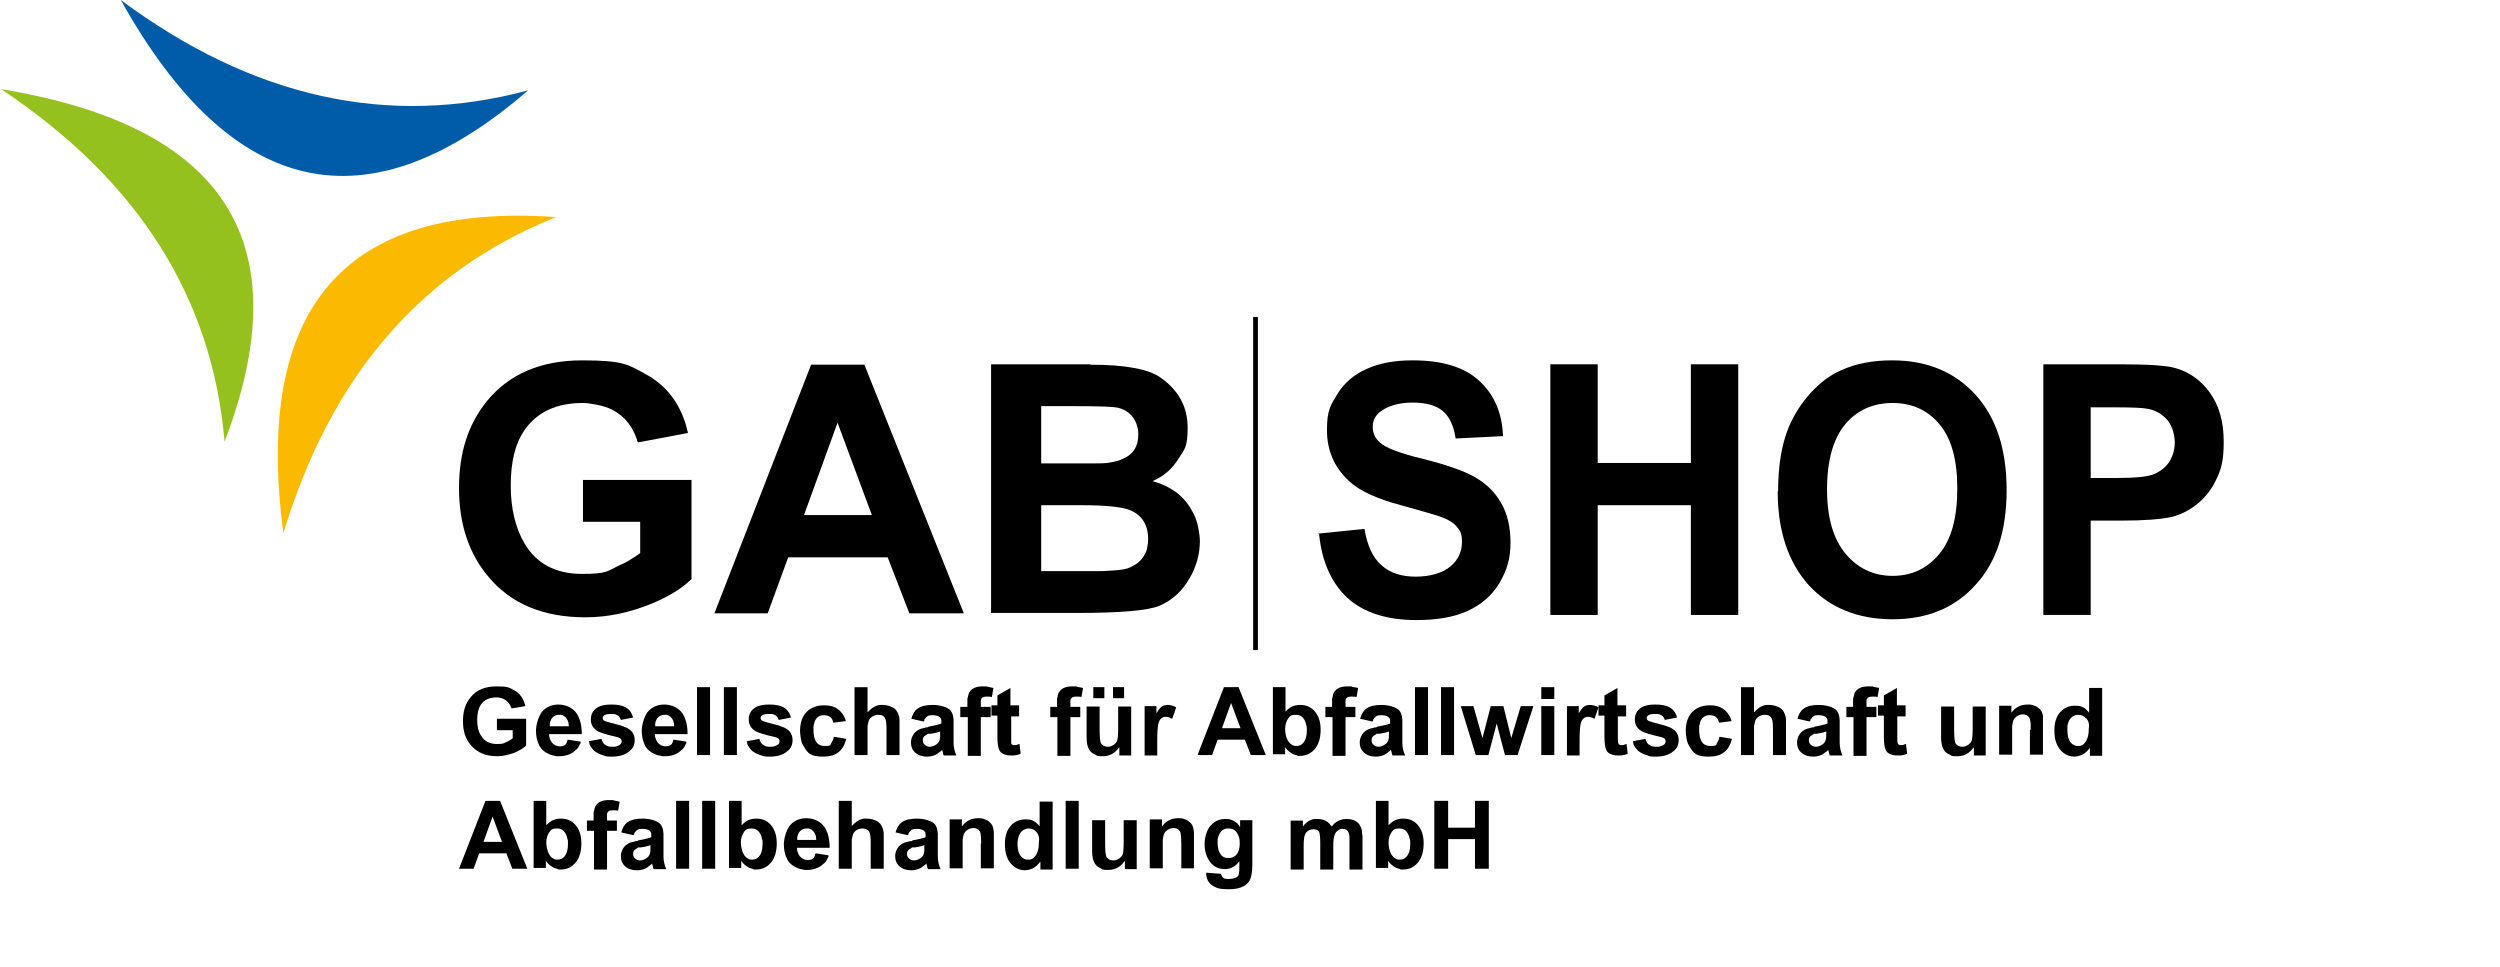 <?xml version="1.0" encoding="UTF-8"?>
<svg id="Ebene_2" xmlns="http://www.w3.org/2000/svg" version="1.1" viewBox="0 0 633.4 245">
  <!-- Generator: Adobe Illustrator 29.3.1, SVG Export Plug-In . SVG Version: 2.1.0 Build 151)  -->
  <defs>
    <style>
      .st0 {
        fill: #95c11f;
      }

      .st0, .st1, .st2 {
        fill-rule: evenodd;
      }

      .st1 {
        fill: #fbba00;
      }

      .st2 {
        fill: #005ca9;
      }
    </style>
  </defs>
  <path d="M125.8,182.1h7.5v6.8c-.6.6-1.6,1.2-2.7,1.7-1.5.6-3.1,1-4.6,1-2.9,0-5.1-.9-6.7-2.8-1.4-1.6-2-3.6-2-6.1s.6-4.4,1.9-6c1.5-1.9,3.7-2.8,6.6-2.8s3.2.3,4.3.9c1.6.8,2.6,2.2,3,4.1l-3.5.6c-.3-1-.9-1.8-1.8-2.3-.3-.2-.7-.3-1.1-.4-.3-.1-.6-.1-.9-.1-1.8,0-3.2.6-4,1.9-.6.9-.9,2.2-.9,3.8s.3,3,1,4c.8,1.4,2.2,2.1,4,2.1s1.7-.2,2.6-.6c.3-.1.6-.3.9-.5.1-.1.2-.1.3-.2.1-.1.2-.1.2-.2v-2h-4v-2.9h0Z"/>
  <path d="M147.1,187.9v.4c-.2.2-.2.4-.3.5-.2.5-.5.9-.9,1.2-1,1-2.4,1.6-4.2,1.6h-.5c-.2,0-.4,0-.6-.1-.5-.1-1-.2-1.4-.4-1.2-.5-2.2-1.3-2.7-2.5-.5-1.1-.7-2.2-.7-3.5s.5-3.3,1.4-4.6c1-1.3,2.5-2,4.3-2s3.7.8,4.7,2.4c.8,1.3,1.2,3,1.2,5.1h-8.3c0,.8.3,1.5.7,2.1.5.6,1.2,1,2,1s1.2-.2,1.6-.6c.1-.2.2-.4.3-.6v-.3c.1,0,.2-.2.2-.2l3.2.5h0ZM144.1,184c0-1.2-.4-2-1.1-2.5-.2-.2-.5-.3-.8-.4h-.5c-.8,0-1.4.3-1.8.8-.4.5-.7,1.2-.6,2.1h4.8Z"/>
  <path d="M152.4,187.2c.2.8.5,1.3,1.1,1.6.4.3.9.4,1.6.4h.5c.3,0,.6-.1.8-.2.7-.2,1.1-.6,1.1-1.2s-.4-.9-1.3-1.1c-2.3-.5-3.9-1-4.7-1.4-1.2-.7-1.8-1.7-1.8-3s.5-2.3,1.6-3c.9-.6,2.1-.8,3.6-.8s2.7.2,3.6.7c.9.5,1.6,1.4,1.9,2.6l-3.1.6c-.2-.6-.5-1.1-1.1-1.3-.2-.1-.4-.2-.7-.2h-1.1c-.3,0-.5.1-.8.1-.6.2-.9.5-.9.9s.2.6.6.8c.3.1.7.2,1.3.4.4.1.9.2,1.5.4.7.2,1.3.3,1.7.5.6.2,1.1.4,1.5.7,1,.6,1.5,1.6,1.5,2.8s-.4,2.1-1.3,2.8c-1,.9-2.5,1.4-4.4,1.4s-1.5-.1-2.2-.3c-1-.3-1.8-.7-2.4-1.2-.4-.4-.7-.8-1-1.3-.1-.2-.2-.4-.2-.6v-.3c-.1,0-.1-.2-.1-.2l3.2-.6h0Z"/>
  <path d="M173.9,187.9v.4c-.2.2-.2.4-.3.5-.2.5-.5.9-.9,1.2-1,1-2.4,1.6-4.2,1.6h-.5c-.2,0-.4,0-.6-.1-.5-.1-1-.2-1.4-.4-1.2-.5-2.2-1.3-2.7-2.5-.5-1.1-.7-2.2-.7-3.5s.5-3.3,1.4-4.6c1-1.3,2.5-2,4.3-2s3.7.8,4.7,2.4c.8,1.3,1.2,3,1.2,5.1h-8.3c0,.8.3,1.5.7,2.1.5.6,1.2,1,2,1s1.2-.2,1.6-.6c.1-.2.2-.4.3-.6v-.3c.1,0,.2-.2.2-.2l3.2.5h0ZM170.8,184c0-1.2-.4-2-1.1-2.5-.2-.2-.5-.3-.8-.4h-.5c-.8,0-1.4.3-1.8.8-.4.5-.7,1.2-.6,2.1h4.8Z"/>
  <path d="M176.6,174.1h3.3v17.2h-3.3v-17.2Z"/>
  <path d="M183.4,174.1h3.3v17.2h-3.3v-17.2Z"/>
  <path d="M192.4,187.2c.2.8.5,1.3,1.1,1.6.4.3.9.4,1.6.4h.5c.3,0,.6-.1.8-.2.7-.2,1.1-.6,1.1-1.2s-.4-.9-1.3-1.1c-2.3-.5-3.9-1-4.7-1.4-1.2-.7-1.8-1.7-1.8-3s.5-2.3,1.6-3c.9-.6,2.1-.8,3.6-.8s2.7.2,3.6.7c.9.5,1.6,1.4,1.9,2.6l-3.1.6c-.2-.6-.5-1.1-1.1-1.3-.2-.1-.4-.2-.7-.2h-1.1c-.3,0-.5.1-.8.1-.6.2-.9.5-.9.9s.2.6.6.8c.3.1.7.2,1.3.4.4.1.9.2,1.5.4.7.2,1.3.3,1.7.5.6.2,1.1.4,1.5.7,1,.6,1.5,1.6,1.5,2.8s-.4,2.1-1.3,2.8c-1,.9-2.5,1.4-4.4,1.4s-1.5-.1-2.2-.3c-1-.3-1.8-.7-2.4-1.2-.4-.4-.7-.8-1-1.3-.1-.2-.2-.4-.2-.6v-.3c-.1,0-.1-.2-.1-.2l3.2-.6h0Z"/>
  <path d="M211.1,183.1c-.1-.6-.3-1-.6-1.3s-1-.6-1.7-.6c-1.2,0-1.9.5-2.4,1.6-.1.4-.2.8-.3,1.2v.9c0,2.7.9,4.1,2.8,4.1s1.4-.3,1.8-.9c.1-.2.3-.5.4-.8,0-.1.1-.2.1-.4v-.2h0c0-.1,3.2.5,3.2.5-.7,3-2.6,4.5-5.8,4.5s-3.9-.8-4.9-2.5c-.4-.6-.7-1.3-.8-2.1-.1-.6-.2-1.3-.2-1.9,0-1.7.4-3.2,1.2-4.3,1.1-1.4,2.7-2.2,4.8-2.2s3.1.5,4.1,1.4c.4.4.7.8,1,1.3.2.4.4.8.5,1.3l-3.2.4h0Z"/>
  <path d="M219.9,180.4c.7-.8,1.4-1.3,2.2-1.6.3-.1.6-.2.9-.2h.7c.5,0,.9.1,1.4.2.6.2,1.1.4,1.5.7.6.5,1,1.2,1.2,2.1.1.4.1.8.1,1.2v8.5h-3.3v-6.6c0-1.3-.1-2.2-.3-2.6-.3-.7-.9-1-1.8-1s-2,.5-2.4,1.5c-.1.4-.2.8-.3,1.3v7.4h-3.3v-17.2h3.3v6.3h.1Z"/>
  <path d="M230.9,182.1c.3-1.1.8-2,1.5-2.5.9-.7,2.2-1,3.9-1s3.8.5,4.6,1.5c.3.4.5.9.6,1.5,0,.2.1.5.1.8v5.8c0,1.2.3,2.3.7,3.2h-3.2c-.1-.2-.2-.5-.2-.7l-.2-.7c-.2.2-.4.4-.6.5-.3.2-.5.4-.8.6-.7.4-1.6.6-2.4.6-1.2,0-2.2-.3-3-1s-1.1-1.6-1.1-2.6.5-2.3,1.6-3c.4-.3.9-.5,1.5-.6.2-.1.5-.1.7-.2h.4c0-.1.3-.2.3-.2,1.5-.3,2.6-.5,3.2-.8v-.9c0-.2-.1-.4-.3-.6-.3-.4-1-.6-2-.6s-1.2.2-1.6.6-.2.3-.4.5v.3c-.1,0-.2.2-.2.2l-3.1-.7h0ZM238.3,185.3c-.4.1-.8.3-1.4.4-.1,0-.3.1-.6.1-.3.1-.5.1-.6.1h-.6c-.2.2-.4.3-.6.4-.5.3-.7.7-.7,1.2s.1.8.4,1.1c.4.4.8.6,1.4.6s1.3-.3,1.9-.8c.3-.3.5-.6.6-1.1.1-.3.1-.8.1-1.5v-.5h.1Z"/>
  <path d="M245.1,178.9v-1.6c0-.2,0-.5.1-.6.1-.5.2-1,.4-1.3.6-1,1.7-1.5,3.4-1.5s.8,0,1.2.1c.5.1,1,.2,1.5.3l-.4,2.3c-.3-.1-.6-.1-.9-.1h-.6c-.6,0-1,.2-1.2.6-.1.1-.1.3-.1.5v1.5h2.5v2.6h-2.5v9.8h-3.3v-9.8h-1.9v-2.6h1.8v-.2Z"/>
  <path d="M258.4,181.5h-2.2v6.8c0,.3.4.5.8.5s.8-.1,1.2-.3h.1l.3,2.5c-.5.2-1,.3-1.6.4h-1c-.6,0-1.1-.1-1.6-.3-.6-.2-1-.6-1.2-1-.3-.6-.5-1.7-.5-3.4v-5.4h-1.5v-2.6h1.5v-2.5l3.3-1.9v4.4h2.2v2.8h.2,0Z"/>
  <path d="M267.8,178.9v-1.6c0-.2,0-.5.1-.6.1-.5.2-1,.4-1.3.6-1,1.7-1.5,3.4-1.5s.8,0,1.2.1c.5.1,1,.2,1.5.3l-.4,2.3c-.3-.1-.6-.1-.9-.1h-.6c-.6,0-1,.2-1.2.6-.1.1-.1.3-.1.5v1.5h2.5v2.6h-2.5v9.8h-3.3v-9.8h-1.8v-2.6h1.7v-.2h0Z"/>
  <path d="M283.5,189.4h0c-1,1.4-2.3,2.2-4.1,2.2s-1.3-.1-1.9-.4c-.7-.3-1.2-.7-1.5-1.2-.5-.8-.7-1.8-.7-3.2v-7.8h3.3v5.7c0,2,.1,3.3.4,3.7.4.5.9.8,1.7.8s1.8-.5,2.3-1.4c.2-.4.3-1.6.3-3.6v-5.2h3.3v12.4h-3v-2h-.1,0ZM277,174.1h2.8v2.8h-2.8v-2.8ZM282,174.1h2.8v2.8h-2.8v-2.8Z"/>
  <path d="M290,191.3v-12.4h3v1.8h0c.4-.7.8-1.2,1.1-1.5.5-.4,1-.6,1.7-.6s1.5.2,2.2.6l-1,2.9c-.1,0-.2-.1-.3-.1-.1-.1-.2-.1-.4-.2-.3-.1-.6-.2-.9-.2-1,0-1.6.6-1.9,1.7-.2.8-.3,2.2-.3,4.3v3.8h-3.2q0-.1,0-.1Z"/>
  <path d="M316.9,191.3l-1.5-3.9h-6.9l-1.4,3.9h-3.7l6.7-17.2h3.7l6.9,17.2h-3.8ZM314.3,184.5l-2.4-6.4-2.3,6.4h4.7,0Z"/>
  <path d="M322.4,174.1h3.3v6.2c.1-.1.2-.2.2-.2.1-.1.2-.2.3-.3.2-.2.5-.4.8-.6.7-.4,1.5-.6,2.4-.6,1.5,0,2.7.5,3.6,1.5,1.1,1.2,1.6,2.8,1.6,4.8s-.5,3.8-1.6,5c-1,1.1-2.2,1.6-3.6,1.6s-.5,0-.7-.1c-.3-.1-.7-.2-1-.3-.8-.4-1.6-1-2.1-1.8h0v1.8h-3.1v-17h-.1,0ZM326.8,188.3c.3.3.6.4.9.6.3.1.6.1.8.1.7,0,1.3-.3,1.7-.8.6-.7.9-1.7.9-3.1s0-.8-.1-1.2c-.1-.5-.2-.9-.4-1.3-.5-1-1.2-1.5-2.3-1.5s-1.5.3-1.9.9c-.5.7-.8,1.6-.8,2.8s.4,2.7,1.2,3.5h0Z"/>
  <path d="M337.5,178.9v-1.6c0-.2,0-.5.1-.6.1-.5.2-1,.4-1.3.6-1,1.7-1.5,3.4-1.5s.8,0,1.2.1c.5.1,1,.2,1.5.3l-.4,2.3c-.3-.1-.6-.1-.9-.1h-.6c-.6,0-1,.2-1.2.6-.1.1-.1.3-.1.5v1.5h2.5v2.6h-2.5v9.8h-3.3v-9.8h-1.8v-2.6h1.7v-.2h0Z"/>
  <path d="M344.6,182.1c.3-1.1.8-2,1.5-2.5.9-.7,2.2-1,3.9-1s3.8.5,4.6,1.5c.3.4.5.9.6,1.5,0,.2.1.5.1.8v5.8c0,1.2.3,2.3.7,3.2h-3.2c-.1-.2-.2-.5-.2-.7l-.2-.7c-.2.2-.4.4-.6.5-.3.2-.5.4-.8.6-.7.4-1.6.6-2.4.6-1.2,0-2.2-.3-3-1s-1.1-1.6-1.1-2.6.5-2.3,1.6-3c.4-.3.9-.5,1.5-.6.2-.1.5-.1.7-.2h.4c0-.1.3-.2.3-.2,1.5-.3,2.6-.5,3.2-.8v-.9c0-.2-.1-.4-.3-.6-.3-.4-1-.6-2-.6s-1.2.2-1.6.6c-.1.1-.2.3-.4.5v.3c-.1,0-.2.2-.2.2l-3.1-.7h0ZM352,185.3c-.4.1-.8.3-1.4.4-.1,0-.3.1-.6.1-.3.1-.5.1-.6.1h-.6c-.2.2-.4.3-.6.4-.5.3-.7.7-.7,1.2s.1.8.4,1.1c.4.4.8.6,1.4.6s1.3-.3,1.9-.8c.3-.3.5-.6.6-1.1.1-.3.1-.8.1-1.5v-.5h.1Z"/>
  <path d="M358.5,174.1h3.3v17.2h-3.3v-17.2Z"/>
  <path d="M365.1,174.1h3.3v17.2h-3.3v-17.2Z"/>
  <path d="M370.1,178.9h3.2l2.3,8.1h0l2.1-8.1h3.2l2,8.1h0l2.4-8.1h3.2l-4,12.4h-3.2l-2.1-8h0l-2.1,8h-3.2l-3.8-12.4Z"/>
  <path d="M390.5,174.1h3.3v3h-3.3v-3ZM390.5,178.9h3.3v12.4h-3.3v-12.4Z"/>
  <path d="M397,191.3v-12.4h3v1.8h0c.4-.7.8-1.2,1.1-1.5.5-.4,1-.6,1.7-.6s1.5.2,2.2.6l-1,2.9c-.1,0-.2-.1-.3-.1-.1-.1-.2-.1-.4-.2-.3-.1-.6-.2-.9-.2-1,0-1.6.6-1.9,1.7-.2.8-.3,2.2-.3,4.3v3.8h-3.2q0-.1,0-.1Z"/>
  <path d="M412.1,181.5h-2.2v5c0,1,0,1.6.1,1.8.1.3.4.5.8.5s.8-.1,1.2-.3h.1l.3,2.5c-.5.2-1,.3-1.6.4h-1c-.6,0-1.1-.1-1.6-.3-.6-.2-1-.6-1.2-1-.3-.6-.5-1.7-.5-3.4v-5.4h-1.5v-2.6h1.5v-2.5l3.3-1.9v4.4h2.2v2.8h.1Z"/>
  <path d="M416.9,187.2c.2.8.5,1.3,1.1,1.6.4.3.9.4,1.6.4h.5c.3,0,.6-.1.8-.2.7-.2,1.1-.6,1.1-1.2s-.4-.9-1.3-1.1c-2.3-.5-3.9-1-4.7-1.4-1.2-.7-1.8-1.7-1.8-3s.5-2.3,1.6-3c.9-.6,2.1-.8,3.6-.8s2.7.2,3.6.7,1.6,1.4,1.9,2.6l-3.1.6c-.2-.6-.5-1.1-1.1-1.3-.2-.1-.4-.2-.7-.2h-1.1c-.3,0-.5.1-.8.1-.6.2-.9.5-.9.9s.2.6.6.8c.3.1.7.2,1.3.4.4.1.9.2,1.5.4.7.2,1.3.3,1.7.5.6.2,1.1.4,1.5.7,1,.6,1.5,1.6,1.5,2.8s-.4,2.1-1.3,2.8c-1,.9-2.5,1.4-4.4,1.4s-1.5-.1-2.2-.3c-1-.3-1.8-.7-2.4-1.2-.4-.4-.7-.8-1-1.3-.1-.2-.2-.4-.2-.6v-.3c-.1,0-.1-.2-.1-.2l3.2-.6h0Z"/>
  <path d="M435.5,183.1c-.1-.6-.3-1-.6-1.3-.4-.4-1-.6-1.7-.6-1.2,0-1.9.5-2.4,1.6-.1.4-.2.8-.3,1.2v.9c0,2.7.9,4.1,2.8,4.1s1.4-.3,1.8-.9c.1-.2.3-.5.4-.8,0-.1.1-.2.1-.4v-.2h0c0-.1,3.2.5,3.2.5-.7,3-2.6,4.5-5.8,4.5s-3.9-.8-4.9-2.5c-.4-.6-.7-1.3-.8-2.1-.1-.6-.2-1.3-.2-1.9,0-1.7.4-3.2,1.2-4.3,1.1-1.4,2.7-2.2,4.8-2.2s3.1.5,4.1,1.4c.4.4.7.8,1,1.3.2.4.4.8.5,1.3l-3.2.4Z"/>
  <path d="M444.5,180.4c.7-.8,1.4-1.3,2.2-1.6.3-.1.6-.2.9-.2h.7c.5,0,.9.1,1.4.2.6.2,1.1.4,1.5.7.6.5,1,1.2,1.2,2.1.1.4.1.8.1,1.2v8.5h-3.3v-6.6c0-1.3-.1-2.2-.3-2.6-.3-.7-.9-1-1.8-1s-2,.5-2.4,1.5c-.1.4-.2.8-.3,1.3v7.4h-3.3v-17.2h3.3v6.3h.1,0Z"/>
  <path d="M455.4,182.1c.3-1.1.8-2,1.5-2.5.9-.7,2.2-1,3.9-1s3.8.5,4.6,1.5c.3.4.5.9.6,1.5,0,.2.1.5.1.8v5.8c0,1.2.3,2.3.7,3.2h-3.2c-.1-.2-.2-.5-.2-.7l-.2-.7c-.2.2-.4.4-.6.5-.3.2-.5.4-.8.6-.7.4-1.6.6-2.4.6-1.2,0-2.2-.3-3-1s-1.1-1.6-1.1-2.6.5-2.3,1.6-3c.4-.3.9-.5,1.5-.6.2-.1.5-.1.7-.2h.4c0-.1.3-.2.3-.2,1.5-.3,2.6-.5,3.2-.8v-.9c0-.2-.1-.4-.3-.6-.3-.4-1-.6-2-.6s-1.2.2-1.6.6c-.1.1-.2.3-.4.5v.3c-.1,0-.2.2-.2.2l-3.1-.7h0ZM462.8,185.3c-.4.1-.8.3-1.4.4-.1,0-.3.1-.6.1-.3.1-.5.1-.6.1h-.6c-.2.2-.4.3-.6.4-.5.3-.7.7-.7,1.2s.1.8.4,1.1c.4.4.8.6,1.4.6s1.3-.3,1.9-.8c.3-.3.5-.6.6-1.1.1-.3.1-.8.1-1.5v-.5h.1Z"/>
  <path d="M469.5,178.9v-1.6c0-.2,0-.5.1-.6.1-.5.2-1,.4-1.3.6-1,1.7-1.5,3.4-1.5s.8,0,1.2.1c.5.1,1,.2,1.5.3l-.4,2.3c-.3-.1-.6-.1-.9-.1h-.6c-.6,0-1,.2-1.2.6-.1.1-.1.3-.1.5v1.5h2.5v2.6h-2.5v9.8h-3.3v-9.8h-1.8v-2.6h1.7v-.2h0Z"/>
  <path d="M482.9,181.5h-2.2v5c0,1,0,1.6.1,1.8.1.3.4.5.8.5s.8-.1,1.2-.3h.1l.3,2.5c-.5.2-1,.3-1.6.4h-1c-.6,0-1.1-.1-1.6-.3-.6-.2-1-.6-1.2-1-.3-.6-.5-1.7-.5-3.4v-5.4h-1.5v-2.6h1.5v-2.5l3.3-1.9v4.4h2.2v2.8h.1Z"/>
  <path d="M500,189.4h0c-1,1.4-2.3,2.2-4.1,2.2s-1.3-.1-1.9-.4c-.7-.3-1.2-.7-1.5-1.2-.5-.8-.7-1.8-.7-3.2v-7.8h3.3v5.7c0,2,.1,3.3.4,3.7.4.5.9.8,1.7.8s1.8-.5,2.3-1.4c.2-.4.3-1.6.3-3.6v-5.2h3.3v12.4h-3v-2h-.1,0Z"/>
  <path d="M514.5,184.9c0-1.3,0-2.2-.2-2.7-.3-.8-.9-1.2-1.8-1.2s-1.9.5-2.4,1.5c-.1.3-.2.8-.3,1.4v7.3h-3.3v-12.4h3.1v1.8h0c1-1.4,2.4-2.1,4.1-2.1h.5c.3,0,.5.1.7.1.6.2,1.2.4,1.6.8.6.4,1,1.1,1.1,2v9.8h-3.3v-6.3h.2Z"/>
  <path d="M529.5,191.3v-1.8h0c-.6.8-1.3,1.4-2.1,1.8-.3.1-.6.2-1,.3-.3,0-.5.1-.7.1-1.4,0-2.6-.5-3.6-1.6-1.1-1.2-1.6-2.9-1.6-5s.5-3.7,1.6-4.8c.9-1,2.2-1.5,3.6-1.5s1.7.2,2.4.6c.3.2.5.4.7.6,0,.1.2.2.3.3s0,.2.2.2v-6.2h3.3v17.2h-3.1v-.2h0ZM528.5,182c-.5-.6-1.2-.9-2-.9s-1.8.5-2.3,1.5c-.2.4-.3.8-.4,1.3v1.2c0,1.4.3,2.4.9,3.1.5.5,1,.8,1.7.8s.6,0,.8-.1c.4-.1.7-.3.9-.6.7-.7,1.1-1.9,1.1-3.5.2-1.2,0-2.1-.6-2.8h-.1Z"/>
  <path d="M129.8,220.1l-1.5-3.9h-6.9l-1.4,3.9h-3.7l6.7-17.2h3.7l6.9,17.2h-3.8,0ZM127.2,213.3l-2.4-6.4-2.3,6.4h4.7Z"/>
  <path d="M135.1,202.9h3.3v6.2l.2-.2.3-.3c.2-.2.5-.4.8-.6.7-.4,1.5-.6,2.4-.6,1.5,0,2.7.5,3.6,1.5,1.1,1.2,1.6,2.8,1.6,4.8s-.5,3.8-1.6,5c-1,1.1-2.2,1.6-3.6,1.6s-.5,0-.7-.1c-.3-.1-.7-.2-1-.3-.8-.4-1.6-1-2.1-1.8h0v1.8h-3.1v-17h-.1,0ZM139.6,217.1c.3.3.6.4.9.6.3.1.6.1.8.1.7,0,1.3-.3,1.7-.8.6-.7.9-1.7.9-3.1s0-.8-.1-1.2c-.1-.5-.2-.9-.4-1.3-.5-1-1.2-1.5-2.3-1.5s-1.5.3-1.9.9c-.5.7-.8,1.6-.8,2.8.1,1.6.5,2.7,1.2,3.5h0Z"/>
  <path d="M150.4,207.7v-1.6c0-.2,0-.5.1-.6.1-.5.2-1,.4-1.3.6-1,1.7-1.5,3.4-1.5s.8,0,1.2.1c.5.1,1,.2,1.5.3l-.4,2.3c-.3-.1-.6-.1-.9-.1h-.6c-.6,0-1,.2-1.2.6-.1.1-.1.3-.1.5v1.5h2.5v2.6h-2.5v9.8h-3.3v-9.8h-1.8v-2.6h1.7v-.2h0Z"/>
  <path d="M157.4,210.9c.3-1.1.8-2,1.5-2.5.9-.7,2.2-1,3.9-1s3.8.5,4.6,1.5c.3.4.5.9.6,1.5,0,.2.1.5.1.8v5.8c0,1.2.3,2.3.7,3.2h-3.2c-.1-.2-.2-.5-.2-.7l-.2-.7c-.2.2-.4.4-.6.5-.3.2-.5.4-.8.6-.7.4-1.6.6-2.4.6-1.2,0-2.2-.3-3-1s-1.1-1.6-1.1-2.6.5-2.3,1.6-3c.4-.3.9-.5,1.5-.6.2-.1.5-.1.7-.2h.4c0-.1.3-.2.3-.2,1.5-.3,2.6-.5,3.2-.8v-.9c0-.2-.1-.4-.3-.6-.3-.4-1-.6-2-.6s-1.2.2-1.6.6-.2.3-.4.5v.3c-.1,0-.2.2-.2.2l-3.1-.7h0ZM164.9,214.1c-.4.1-.8.3-1.4.4-.1,0-.3.1-.6.1-.3.1-.5.1-.6.1h-.6c-.2.2-.4.3-.6.4-.5.3-.7.7-.7,1.2s.1.8.4,1.1c.4.4.8.6,1.4.6s1.3-.3,1.9-.8c.3-.3.5-.6.6-1.1.1-.3.1-.8.1-1.5v-.5h.1Z"/>
  <path d="M171.3,202.9h3.3v17.2h-3.3v-17.2Z"/>
  <path d="M177.9,202.9h3.3v17.2h-3.3v-17.2Z"/>
  <path d="M184.6,202.9h3.3v6.2l.2-.2.3-.3c.2-.2.5-.4.8-.6.7-.4,1.5-.6,2.4-.6,1.5,0,2.7.5,3.6,1.5,1.1,1.2,1.6,2.8,1.6,4.8s-.5,3.8-1.6,5c-1,1.1-2.2,1.6-3.6,1.6s-.5,0-.7-.1c-.3-.1-.7-.2-1-.3-.8-.4-1.6-1-2.1-1.8h0v1.8h-3.1v-17h-.1,0ZM188.9,217.1c.3.3.6.4.9.6.3.1.6.1.8.1.7,0,1.3-.3,1.7-.8.6-.7.9-1.7.9-3.1s0-.8-.1-1.2c-.1-.5-.2-.9-.4-1.3-.5-1-1.2-1.5-2.3-1.5s-1.5.3-1.9.9c-.5.7-.8,1.6-.8,2.8.1,1.6.5,2.7,1.2,3.5h0Z"/>
  <path d="M209.9,216.7v.4c-.2.2-.2.4-.3.5-.2.5-.5.9-.9,1.2-1,1-2.4,1.6-4.2,1.6h-.5c-.2,0-.4,0-.6-.1-.5-.1-1-.2-1.4-.4-1.2-.5-2.2-1.3-2.7-2.5-.5-1.1-.7-2.2-.7-3.5s.5-3.3,1.4-4.6c1-1.3,2.5-2,4.3-2s3.7.8,4.7,2.4c.8,1.3,1.2,3,1.2,5.1h-8.3c0,.8.3,1.5.7,2.1.5.6,1.2,1,2,1s1.2-.2,1.6-.6c.1-.2.2-.4.3-.6v-.3c.1,0,.2-.2.2-.2l3.2.5h0ZM206.8,212.8c0-1.2-.4-2-1.1-2.5-.2-.2-.5-.3-.8-.4h-.5c-.8,0-1.4.3-1.8.8-.4.5-.7,1.2-.6,2.1h4.8Z"/>
  <path d="M215.9,209.2c.7-.8,1.4-1.3,2.2-1.6.3-.1.6-.2.9-.2h.7c.5,0,.9.1,1.4.2.6.2,1.1.4,1.5.7.6.5,1,1.2,1.2,2.1.1.4.1.8.1,1.2v8.5h-3.3v-6.6c0-1.3-.1-2.2-.3-2.6-.3-.7-.9-1-1.8-1s-2,.5-2.4,1.5c-.1.4-.2.8-.3,1.3v7.4h-3.3v-17.2h3.3v6.3h.1Z"/>
  <path d="M226.9,210.9c.3-1.1.8-2,1.5-2.5.9-.7,2.2-1,3.9-1s3.8.5,4.6,1.5c.3.4.5.9.6,1.5,0,.2.1.5.1.8v5.8c0,1.2.3,2.3.7,3.2h-3.2c-.1-.2-.2-.5-.2-.7l-.2-.7c-.2.2-.4.4-.6.5-.3.2-.5.4-.8.6-.7.4-1.6.6-2.4.6-1.2,0-2.2-.3-3-1s-1.1-1.6-1.1-2.6.5-2.3,1.6-3c.4-.3.9-.5,1.5-.6.2-.1.5-.1.7-.2h.4c0-.1.3-.2.3-.2,1.5-.3,2.6-.5,3.2-.8v-.9c0-.2-.1-.4-.3-.6-.3-.4-1-.6-2-.6s-1.2.2-1.6.6-.2.3-.4.5v.3c-.1,0-.2.2-.2.2l-3.1-.7h0ZM234.3,214.1c-.4.1-.8.3-1.4.4-.1,0-.3.1-.6.1-.3.1-.5.1-.6.1h-.6c-.2.2-.4.3-.6.4-.5.3-.7.7-.7,1.2s.1.8.4,1.1c.4.4.8.6,1.4.6s1.3-.3,1.9-.8c.3-.3.5-.6.6-1.1.1-.3.1-.8.1-1.5v-.5h.1Z"/>
  <path d="M248.6,213.7c0-1.3-.1-2.2-.2-2.7-.3-.8-.9-1.2-1.8-1.2s-1.9.5-2.4,1.5c-.1.3-.2.8-.3,1.4v7.3h-3.3v-12.4h3.1v1.8h0c1-1.4,2.4-2.1,4.1-2.1h.5c.3,0,.5.1.7.1.6.2,1.2.4,1.6.8.6.4,1,1.1,1.1,2,.1.3.1.7.1,1.1v8.7h-3.3v-6.3h.1,0Z"/>
  <path d="M263.6,220.1v-1.8h0c-.6.8-1.3,1.4-2.1,1.8-.3.1-.6.2-1,.3-.3,0-.5.1-.7.1-1.4,0-2.6-.5-3.6-1.6-1.1-1.2-1.6-2.9-1.6-5s.5-3.7,1.6-4.8c.9-1,2.2-1.5,3.6-1.5s1.7.2,2.4.6c.3.2.5.4.7.6s.2.2.3.3c.1.1.1.2.2.2v-6.2h3.3v17.2h-3.1v-.2h0ZM262.6,210.8c-.5-.6-1.2-.9-2-.9s-1.8.5-2.3,1.5c-.2.4-.3.8-.4,1.3-.1.4-.1.8-.1,1.2,0,1.4.3,2.4.9,3.1.5.5,1,.8,1.7.8s.6,0,.8-.1c.4-.1.7-.3.9-.6.7-.7,1.1-1.9,1.1-3.5.2-1.2,0-2.1-.6-2.8Z"/>
  <path d="M270,202.9h3.3v17.2h-3.3v-17.2Z"/>
  <path d="M284.9,218.2h0c-1,1.4-2.3,2.2-4.1,2.2s-1.3-.1-1.9-.4c-.7-.3-1.2-.7-1.5-1.2-.5-.8-.7-1.8-.7-3.2v-7.8h3.3v5.7c0,2,.1,3.3.4,3.7.4.5.9.8,1.7.8s1.8-.5,2.3-1.4c.2-.4.3-1.6.3-3.6v-5.2h3.3v12.4h-3v-2h-.1,0Z"/>
  <path d="M299.3,213.7c0-1.3-.1-2.2-.2-2.7-.3-.8-.9-1.2-1.8-1.2s-1.9.5-2.4,1.5c-.1.3-.2.8-.3,1.4v7.3h-3.3v-12.4h3.1v1.8h0c1-1.4,2.4-2.1,4.1-2.1h.5c.3,0,.5.1.7.1.6.2,1.2.4,1.6.8.6.4,1,1.1,1.1,2,.1.3.1.7.1,1.1v8.7h-3.2v-6.3h0Z"/>
  <path d="M309.4,221.4h0c0,.2,0,.3.1.4.1.2.2.4.4.6,0,0,.1,0,.1.1.1,0,.2.1.3.1.3.1.6.1,1,.1,1.2,0,2-.3,2.4-.8.2-.3.3-1,.3-1.9v-1.8h0c-.9,1.3-2.2,2-3.7,2s-2.8-.6-3.7-1.8c-.9-1.2-1.4-2.7-1.4-4.5s.6-4,1.9-5.1c.9-.9,2.1-1.3,3.4-1.3s1.9.3,2.6.8c.3.2.5.4.7.7.1.1.2.2.2.3.1.1.1.2.2.2h0v-1.7h3.1v11.2c0,2.1-.3,3.6-.9,4.4-.9,1.2-2.5,1.9-5,1.9s-3.1-.3-4-.8c-1.2-.7-1.8-1.8-1.8-3.4l3.8.3ZM309.1,216.2c.4.8,1.2,1.2,2.1,1.2s.5,0,.8-.1c.4-.1.7-.3,1-.5.7-.6,1.1-1.7,1.1-3.1s-.2-1.8-.6-2.5c-.5-.9-1.2-1.3-2.3-1.3s-1.8.5-2.3,1.5c-.2.4-.3.8-.4,1.2v1c0,1,.2,1.9.6,2.6h0Z"/>
  <path d="M330.1,207.7v1.7h0c.6-.8,1.3-1.4,2.1-1.7.3-.1.6-.2.9-.2h.8c1,0,1.9.3,2.5.8.2.2.5.4.6.6.1.1.1.2.2.3h.1c0,.1.1.2.1.2.2-.2.4-.4.5-.6.3-.2.5-.5.8-.6.7-.5,1.6-.7,2.4-.7,1.8,0,3,.6,3.6,1.9.2.4.4,1,.4,1.6s.1.5.1.7v8.6h-3.3v-8.3c0-.4-.1-.7-.2-1-.3-.7-.8-1-1.5-1s-.8.1-1.2.4c-.4.3-.7.6-.8,1-.3.7-.4,1.6-.4,2.9v6h-3.3v-6.8c0-1.3-.1-2.1-.2-2.5-.2-.6-.7-.9-1.5-.9s-1.7.4-2.1,1.2c-.3.6-.4,1.6-.4,3v6h-3.3v-12.4h3.1v-.2h0Z"/>
  <path d="M348.5,202.9h3.3v6.2c.1-.1.2-.2.2-.2.1-.1.2-.2.3-.3.2-.2.5-.4.8-.6.7-.4,1.5-.6,2.4-.6,1.5,0,2.7.5,3.6,1.5,1.1,1.2,1.6,2.8,1.6,4.8s-.5,3.8-1.6,5c-1,1.1-2.2,1.6-3.6,1.6s-.5,0-.7-.1c-.3-.1-.7-.2-1-.3-.8-.4-1.6-1-2.1-1.8h0v1.8h-3.1v-17h-.1,0ZM353,217.1c.3.3.6.4.9.6.3.1.6.1.8.1.7,0,1.3-.3,1.7-.8.6-.7.9-1.7.9-3.1s0-.8-.1-1.2c-.1-.5-.2-.9-.4-1.3-.5-1-1.2-1.5-2.3-1.5s-1.5.3-1.9.9c-.5.7-.8,1.6-.8,2.8s.4,2.7,1.2,3.5h0Z"/>
  <path d="M363.4,202.9h3.5v6.8h6.8v-6.8h3.5v17.2h-3.5v-7.5h-6.8v7.5h-3.5v-17.2Z"/>
  <path d="M147.8,121.6h27.4v25.1c-2.3,2.3-5.7,4.4-10,6.2-5.6,2.3-11.2,3.5-16.9,3.5-10.6,0-18.8-3.4-24.5-10.2-5-5.9-7.5-13.4-7.5-22.5s2.3-16.1,7-22c5.6-6.9,13.7-10.4,24.2-10.4s11.7,1.1,15.9,3.4c5.7,3,9.4,8.1,10.9,15l-12.7,2.4c-1.1-3.8-3.2-6.6-6.5-8.3-1.2-.6-2.6-1-4.1-1.3-1.1-.2-2.3-.4-3.4-.4-6.6,0-11.6,2.3-14.8,7-2.3,3.4-3.4,8-3.4,13.9s1.2,10.8,3.5,14.7c3,5.1,7.9,7.7,14.5,7.7s6.4-.7,9.6-2.2c1.2-.5,2.3-1.1,3.3-1.8.4-.2.8-.5,1.1-.7s.6-.4.8-.6v-7.9h-14.5v-10.6h.1,0Z"/>
  <path d="M230.4,155.4l-5.5-14.2h-25.2l-5.2,14.2h-13.5l24.5-63h13.5l25.2,63h-13.8ZM220.9,130.5l-8.7-23.4-8.5,23.4h17.2Z"/>
  <path d="M276.3,92.4c8.8,0,14.7,1.1,17.8,3.3,4.5,3.2,6.8,7.4,6.8,12.6s-.8,5.5-2.3,7.9c-1.6,2.6-3.8,4.5-6.6,5.7,4.7,1.3,8,3.8,10,7.5.8,1.3,1.3,2.8,1.6,4.3.2,1.1.4,2.3.4,3.4,0,3.3-.9,6.5-2.6,9.4-1.9,3.3-4.4,5.6-7.7,7-2.9,1.2-9.9,1.8-21.1,1.8h-21.5v-63h25.2q0,0,0,.1ZM263.8,103v14.4h13.8c1.3,0,2.5,0,3.5-.2,1.3-.2,2.5-.5,3.5-1,2.5-1.1,3.8-3.1,3.8-6.1s-1.6-5.8-4.8-6.7c-1.2-.4-5.4-.5-12.5-.5h-7.3q0,0,0,0ZM263.8,128.1v16.6h14.3c1.1,0,2,0,2.8-.1,2.3-.1,3.9-.3,4.8-.6,2.1-.8,3.5-1.9,4.3-3.5.4-.6.6-1.3.7-2,.1-.6.2-1.2.2-1.8,0-3.9-1.7-6.4-5-7.6-2.1-.7-6-1.1-11.7-1.1h-10.4q0,0,0,.1Z"/>
  <path d="M334,135.2l11.7-1.2c.7,4.2,2.1,7.3,4.3,9.2,2.2,2,5.1,2.9,8.7,2.9s6.8-.9,8.8-2.6c2-1.7,2.9-3.8,2.9-6.1s-.4-2.8-1.2-3.8c-.8-1.1-2.3-2-4.3-2.7-1.4-.5-4.6-1.4-9.6-2.8-6.5-1.7-11-3.8-13.6-6.3-3.7-3.5-5.5-7.7-5.5-12.8s.9-6.3,2.6-9.1c1.7-2.8,4.2-5,7.4-6.4,3.2-1.5,7.2-2.2,11.7-2.2,7.5,0,13.1,1.7,16.9,5.2s5.8,8.2,6,14l-12,.6c-.5-3.3-1.6-5.6-3.3-7s-4.2-2.1-7.6-2.1-6.2.8-8.2,2.3c-1.3,1-1.9,2.3-1.9,3.9s.6,2.8,1.8,3.9c1.5,1.4,5.2,2.8,11.1,4.2,5.9,1.5,10.2,3,13,4.6s5,3.7,6.6,6.5c1.6,2.7,2.4,6.1,2.4,10.1s-.9,7-2.8,10.2-4.6,5.5-8.1,7.1-7.8,2.3-13,2.3c-7.5,0-13.3-1.9-17.4-5.6-4-3.7-6.5-9.1-7.2-16.2h-.2q0-.1,0,0Z"/>
  <path d="M392.8,155.8v-63.5h12v25h23.6v-25h12v63.5h-12v-27.8h-23.6v27.8h-12Z"/>
  <path d="M450.5,124.5c0-6.5.9-11.9,2.7-16.3,1.4-3.2,3.2-6.1,5.6-8.7s4.9-4.5,7.7-5.7c3.7-1.7,8-2.5,12.9-2.5,8.8,0,15.8,2.9,21.1,8.7,5.3,5.8,7.9,13.9,7.9,24.2s-2.6,18.3-7.9,24c-5.2,5.8-12.2,8.7-21,8.7s-15.9-2.9-21.2-8.6c-5.2-5.8-7.9-13.7-7.9-23.8h.1,0ZM462.9,124c0,7.2,1.6,12.6,4.7,16.3s7.1,5.6,11.9,5.6,8.7-1.8,11.8-5.5,4.6-9.2,4.6-16.6-1.5-12.7-4.5-16.3-7-5.4-11.9-5.4-9,1.8-12,5.4-4.6,9.1-4.6,16.5h0Z"/>
  <path d="M517.7,155.8v-63.5h19.3c7.3,0,12.1.3,14.3,1,3.4,1,6.3,3,8.6,6.2s3.5,7.3,3.5,12.4-.7,7.2-2,9.8c-1.3,2.7-3,4.7-5.1,6.3-2,1.5-4.1,2.5-6.2,3-2.9.6-7,.9-12.5.9h-7.9v23.9h-12,0ZM529.7,103.1v18h6.6c4.7,0,7.9-.3,9.5-1s2.9-1.7,3.8-3.1c.9-1.4,1.4-3.1,1.4-4.9s-.6-4.2-1.9-5.7c-1.3-1.5-2.9-2.4-4.8-2.8-1.4-.3-4.3-.4-8.7-.4h-5.9q0,0,0,0Z"/>
  <rect x="317.5" y="80.3" width="1.2" height="84.4"/>
  <path class="st2" d="M30.6,0c28.1,50.4,62.5,58.1,103.2,22.9C98.4,32.4,64,24.8,30.6,0Z"/>
  <path class="st0" d="M.3,22.6c57,9.3,75.8,39.1,56.6,89.3C53.8,75.4,35,45.7.3,22.6Z"/>
  <path class="st1" d="M71.8,135.1c-7.6-57.2,15.4-83.9,69.1-80.1-34.1,13.6-57.1,40.3-69.1,80.1Z"/>
</svg>